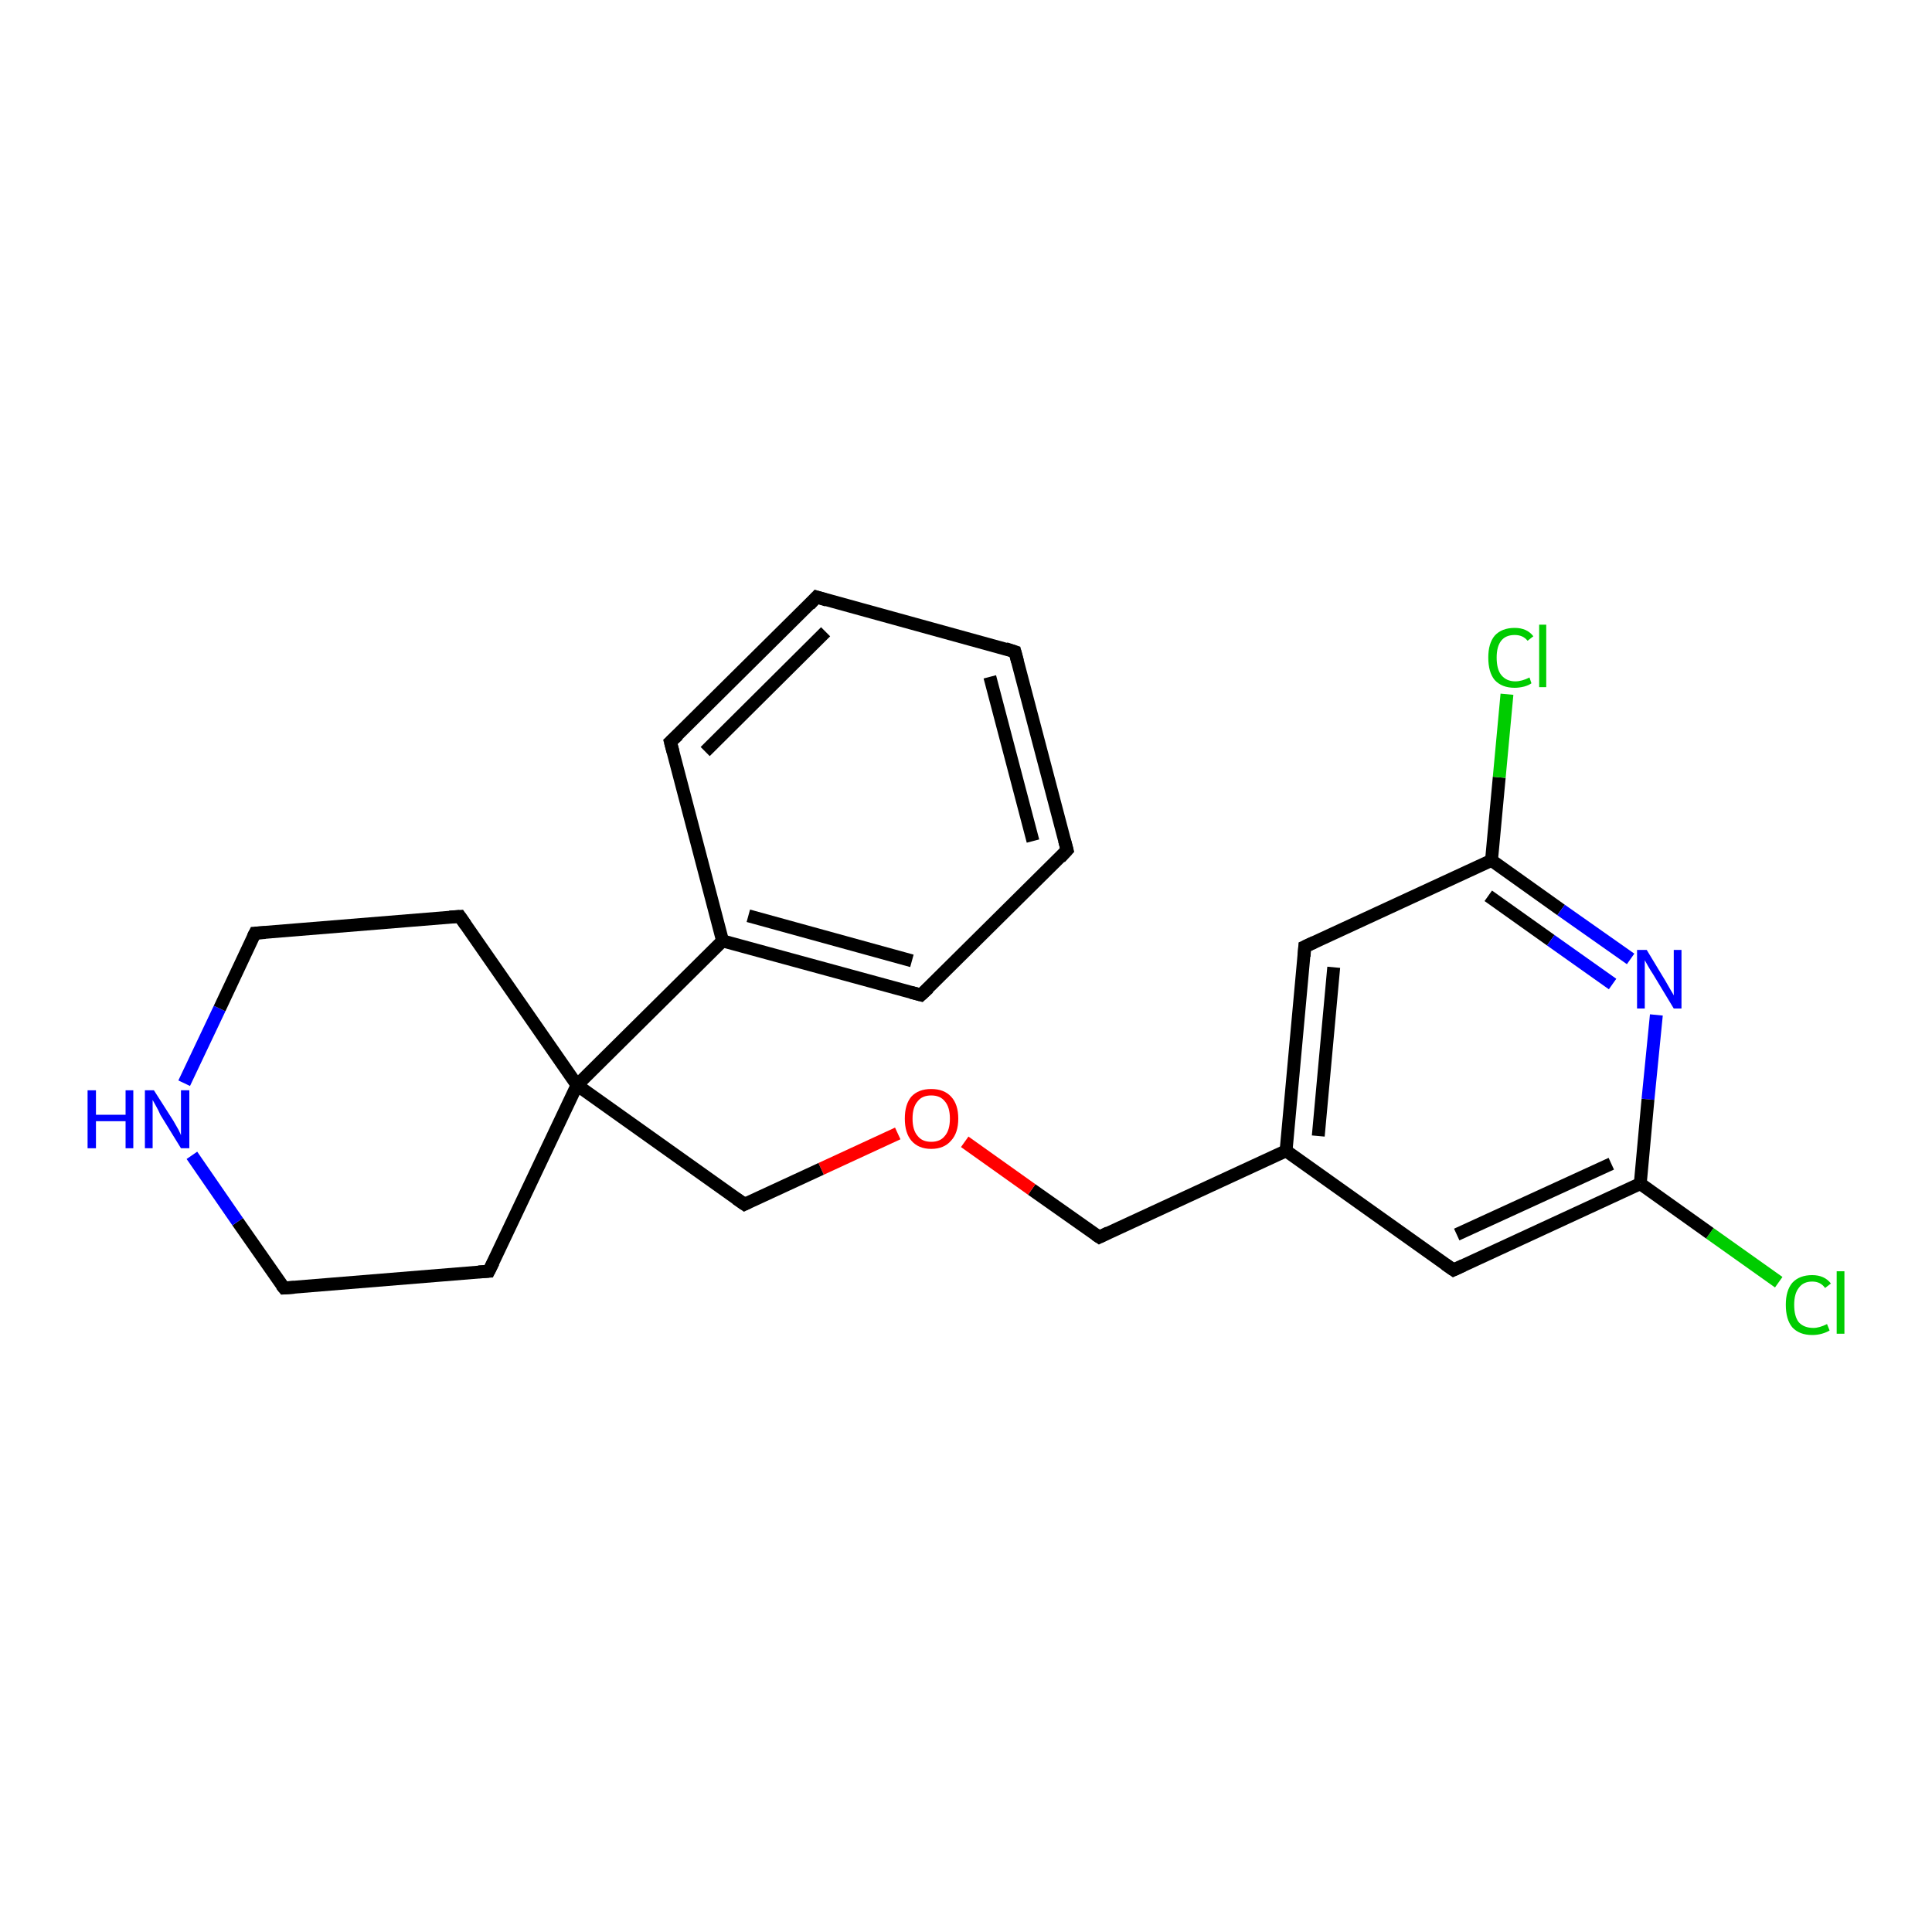 <?xml version='1.0' encoding='iso-8859-1'?>
<svg version='1.1' baseProfile='full'
              xmlns='http://www.w3.org/2000/svg'
                      xmlns:rdkit='http://www.rdkit.org/xml'
                      xmlns:xlink='http://www.w3.org/1999/xlink'
                  xml:space='preserve'
width='300px' height='300px' viewBox='0 0 300 300'>
<!-- END OF HEADER -->
<rect style='opacity:1.0;fill:#FFFFFF;stroke:none' width='300.0' height='300.0' x='0.0' y='0.0'> </rect>
<path class='bond-0 atom-0 atom-1' d='M 276.2,199.1 L 265.5,191.5' style='fill:none;fill-rule:evenodd;stroke:#00CC00;stroke-width:2.0px;stroke-linecap:butt;stroke-linejoin:miter;stroke-opacity:1' />
<path class='bond-0 atom-0 atom-1' d='M 265.5,191.5 L 254.7,183.8' style='fill:none;fill-rule:evenodd;stroke:#000000;stroke-width:2.0px;stroke-linecap:butt;stroke-linejoin:miter;stroke-opacity:1' />
<path class='bond-1 atom-1 atom-2' d='M 254.7,183.8 L 225.7,197.2' style='fill:none;fill-rule:evenodd;stroke:#000000;stroke-width:2.0px;stroke-linecap:butt;stroke-linejoin:miter;stroke-opacity:1' />
<path class='bond-1 atom-1 atom-2' d='M 250.2,180.7 L 226.2,191.7' style='fill:none;fill-rule:evenodd;stroke:#000000;stroke-width:2.0px;stroke-linecap:butt;stroke-linejoin:miter;stroke-opacity:1' />
<path class='bond-2 atom-2 atom-3' d='M 225.7,197.2 L 199.7,178.7' style='fill:none;fill-rule:evenodd;stroke:#000000;stroke-width:2.0px;stroke-linecap:butt;stroke-linejoin:miter;stroke-opacity:1' />
<path class='bond-3 atom-3 atom-4' d='M 199.7,178.7 L 170.7,192.1' style='fill:none;fill-rule:evenodd;stroke:#000000;stroke-width:2.0px;stroke-linecap:butt;stroke-linejoin:miter;stroke-opacity:1' />
<path class='bond-4 atom-4 atom-5' d='M 170.7,192.1 L 160.2,184.7' style='fill:none;fill-rule:evenodd;stroke:#000000;stroke-width:2.0px;stroke-linecap:butt;stroke-linejoin:miter;stroke-opacity:1' />
<path class='bond-4 atom-4 atom-5' d='M 160.2,184.7 L 149.8,177.3' style='fill:none;fill-rule:evenodd;stroke:#FF0000;stroke-width:2.0px;stroke-linecap:butt;stroke-linejoin:miter;stroke-opacity:1' />
<path class='bond-5 atom-5 atom-6' d='M 139.4,176.0 L 127.5,181.5' style='fill:none;fill-rule:evenodd;stroke:#FF0000;stroke-width:2.0px;stroke-linecap:butt;stroke-linejoin:miter;stroke-opacity:1' />
<path class='bond-5 atom-5 atom-6' d='M 127.5,181.5 L 115.6,187.0' style='fill:none;fill-rule:evenodd;stroke:#000000;stroke-width:2.0px;stroke-linecap:butt;stroke-linejoin:miter;stroke-opacity:1' />
<path class='bond-6 atom-6 atom-7' d='M 115.6,187.0 L 89.6,168.5' style='fill:none;fill-rule:evenodd;stroke:#000000;stroke-width:2.0px;stroke-linecap:butt;stroke-linejoin:miter;stroke-opacity:1' />
<path class='bond-7 atom-7 atom-8' d='M 89.6,168.5 L 75.9,197.4' style='fill:none;fill-rule:evenodd;stroke:#000000;stroke-width:2.0px;stroke-linecap:butt;stroke-linejoin:miter;stroke-opacity:1' />
<path class='bond-8 atom-8 atom-9' d='M 75.9,197.4 L 44.1,200.0' style='fill:none;fill-rule:evenodd;stroke:#000000;stroke-width:2.0px;stroke-linecap:butt;stroke-linejoin:miter;stroke-opacity:1' />
<path class='bond-9 atom-9 atom-10' d='M 44.1,200.0 L 36.9,189.7' style='fill:none;fill-rule:evenodd;stroke:#000000;stroke-width:2.0px;stroke-linecap:butt;stroke-linejoin:miter;stroke-opacity:1' />
<path class='bond-9 atom-9 atom-10' d='M 36.9,189.7 L 29.8,179.4' style='fill:none;fill-rule:evenodd;stroke:#0000FF;stroke-width:2.0px;stroke-linecap:butt;stroke-linejoin:miter;stroke-opacity:1' />
<path class='bond-10 atom-10 atom-11' d='M 28.6,168.2 L 34.1,156.6' style='fill:none;fill-rule:evenodd;stroke:#0000FF;stroke-width:2.0px;stroke-linecap:butt;stroke-linejoin:miter;stroke-opacity:1' />
<path class='bond-10 atom-10 atom-11' d='M 34.1,156.6 L 39.6,144.9' style='fill:none;fill-rule:evenodd;stroke:#000000;stroke-width:2.0px;stroke-linecap:butt;stroke-linejoin:miter;stroke-opacity:1' />
<path class='bond-11 atom-11 atom-12' d='M 39.6,144.9 L 71.4,142.3' style='fill:none;fill-rule:evenodd;stroke:#000000;stroke-width:2.0px;stroke-linecap:butt;stroke-linejoin:miter;stroke-opacity:1' />
<path class='bond-12 atom-7 atom-13' d='M 89.6,168.5 L 112.2,146.1' style='fill:none;fill-rule:evenodd;stroke:#000000;stroke-width:2.0px;stroke-linecap:butt;stroke-linejoin:miter;stroke-opacity:1' />
<path class='bond-13 atom-13 atom-14' d='M 112.2,146.1 L 143.0,154.5' style='fill:none;fill-rule:evenodd;stroke:#000000;stroke-width:2.0px;stroke-linecap:butt;stroke-linejoin:miter;stroke-opacity:1' />
<path class='bond-13 atom-13 atom-14' d='M 116.2,142.2 L 141.6,149.2' style='fill:none;fill-rule:evenodd;stroke:#000000;stroke-width:2.0px;stroke-linecap:butt;stroke-linejoin:miter;stroke-opacity:1' />
<path class='bond-14 atom-14 atom-15' d='M 143.0,154.5 L 165.7,132.0' style='fill:none;fill-rule:evenodd;stroke:#000000;stroke-width:2.0px;stroke-linecap:butt;stroke-linejoin:miter;stroke-opacity:1' />
<path class='bond-15 atom-15 atom-16' d='M 165.7,132.0 L 157.6,101.2' style='fill:none;fill-rule:evenodd;stroke:#000000;stroke-width:2.0px;stroke-linecap:butt;stroke-linejoin:miter;stroke-opacity:1' />
<path class='bond-15 atom-15 atom-16' d='M 160.4,130.6 L 153.7,105.1' style='fill:none;fill-rule:evenodd;stroke:#000000;stroke-width:2.0px;stroke-linecap:butt;stroke-linejoin:miter;stroke-opacity:1' />
<path class='bond-16 atom-16 atom-17' d='M 157.6,101.2 L 126.8,92.7' style='fill:none;fill-rule:evenodd;stroke:#000000;stroke-width:2.0px;stroke-linecap:butt;stroke-linejoin:miter;stroke-opacity:1' />
<path class='bond-17 atom-17 atom-18' d='M 126.8,92.7 L 104.1,115.2' style='fill:none;fill-rule:evenodd;stroke:#000000;stroke-width:2.0px;stroke-linecap:butt;stroke-linejoin:miter;stroke-opacity:1' />
<path class='bond-17 atom-17 atom-18' d='M 128.2,98.1 L 109.5,116.7' style='fill:none;fill-rule:evenodd;stroke:#000000;stroke-width:2.0px;stroke-linecap:butt;stroke-linejoin:miter;stroke-opacity:1' />
<path class='bond-18 atom-3 atom-19' d='M 199.7,178.7 L 202.6,147.0' style='fill:none;fill-rule:evenodd;stroke:#000000;stroke-width:2.0px;stroke-linecap:butt;stroke-linejoin:miter;stroke-opacity:1' />
<path class='bond-18 atom-3 atom-19' d='M 204.7,176.4 L 207.1,150.2' style='fill:none;fill-rule:evenodd;stroke:#000000;stroke-width:2.0px;stroke-linecap:butt;stroke-linejoin:miter;stroke-opacity:1' />
<path class='bond-19 atom-19 atom-20' d='M 202.6,147.0 L 231.6,133.6' style='fill:none;fill-rule:evenodd;stroke:#000000;stroke-width:2.0px;stroke-linecap:butt;stroke-linejoin:miter;stroke-opacity:1' />
<path class='bond-20 atom-20 atom-21' d='M 231.6,133.6 L 232.8,120.7' style='fill:none;fill-rule:evenodd;stroke:#000000;stroke-width:2.0px;stroke-linecap:butt;stroke-linejoin:miter;stroke-opacity:1' />
<path class='bond-20 atom-20 atom-21' d='M 232.8,120.7 L 234.0,107.8' style='fill:none;fill-rule:evenodd;stroke:#00CC00;stroke-width:2.0px;stroke-linecap:butt;stroke-linejoin:miter;stroke-opacity:1' />
<path class='bond-21 atom-20 atom-22' d='M 231.6,133.6 L 242.4,141.3' style='fill:none;fill-rule:evenodd;stroke:#000000;stroke-width:2.0px;stroke-linecap:butt;stroke-linejoin:miter;stroke-opacity:1' />
<path class='bond-21 atom-20 atom-22' d='M 242.4,141.3 L 253.2,148.9' style='fill:none;fill-rule:evenodd;stroke:#0000FF;stroke-width:2.0px;stroke-linecap:butt;stroke-linejoin:miter;stroke-opacity:1' />
<path class='bond-21 atom-20 atom-22' d='M 231.1,139.1 L 240.8,146.0' style='fill:none;fill-rule:evenodd;stroke:#000000;stroke-width:2.0px;stroke-linecap:butt;stroke-linejoin:miter;stroke-opacity:1' />
<path class='bond-21 atom-20 atom-22' d='M 240.8,146.0 L 250.4,152.8' style='fill:none;fill-rule:evenodd;stroke:#0000FF;stroke-width:2.0px;stroke-linecap:butt;stroke-linejoin:miter;stroke-opacity:1' />
<path class='bond-22 atom-22 atom-1' d='M 257.2,157.6 L 255.9,170.7' style='fill:none;fill-rule:evenodd;stroke:#0000FF;stroke-width:2.0px;stroke-linecap:butt;stroke-linejoin:miter;stroke-opacity:1' />
<path class='bond-22 atom-22 atom-1' d='M 255.9,170.7 L 254.7,183.8' style='fill:none;fill-rule:evenodd;stroke:#000000;stroke-width:2.0px;stroke-linecap:butt;stroke-linejoin:miter;stroke-opacity:1' />
<path class='bond-23 atom-12 atom-7' d='M 71.4,142.3 L 89.6,168.5' style='fill:none;fill-rule:evenodd;stroke:#000000;stroke-width:2.0px;stroke-linecap:butt;stroke-linejoin:miter;stroke-opacity:1' />
<path class='bond-24 atom-18 atom-13' d='M 104.1,115.2 L 112.2,146.1' style='fill:none;fill-rule:evenodd;stroke:#000000;stroke-width:2.0px;stroke-linecap:butt;stroke-linejoin:miter;stroke-opacity:1' />
<path d='M 227.2,196.5 L 225.7,197.2 L 224.4,196.3' style='fill:none;stroke:#000000;stroke-width:2.0px;stroke-linecap:butt;stroke-linejoin:miter;stroke-opacity:1;' />
<path d='M 172.1,191.4 L 170.7,192.1 L 170.1,191.7' style='fill:none;stroke:#000000;stroke-width:2.0px;stroke-linecap:butt;stroke-linejoin:miter;stroke-opacity:1;' />
<path d='M 116.2,186.7 L 115.6,187.0 L 114.3,186.1' style='fill:none;stroke:#000000;stroke-width:2.0px;stroke-linecap:butt;stroke-linejoin:miter;stroke-opacity:1;' />
<path d='M 76.6,196.0 L 75.9,197.4 L 74.3,197.5' style='fill:none;stroke:#000000;stroke-width:2.0px;stroke-linecap:butt;stroke-linejoin:miter;stroke-opacity:1;' />
<path d='M 45.7,199.9 L 44.1,200.0 L 43.7,199.5' style='fill:none;stroke:#000000;stroke-width:2.0px;stroke-linecap:butt;stroke-linejoin:miter;stroke-opacity:1;' />
<path d='M 39.3,145.5 L 39.6,144.9 L 41.2,144.8' style='fill:none;stroke:#000000;stroke-width:2.0px;stroke-linecap:butt;stroke-linejoin:miter;stroke-opacity:1;' />
<path d='M 69.8,142.4 L 71.4,142.3 L 72.3,143.6' style='fill:none;stroke:#000000;stroke-width:2.0px;stroke-linecap:butt;stroke-linejoin:miter;stroke-opacity:1;' />
<path d='M 141.5,154.1 L 143.0,154.5 L 144.2,153.4' style='fill:none;stroke:#000000;stroke-width:2.0px;stroke-linecap:butt;stroke-linejoin:miter;stroke-opacity:1;' />
<path d='M 164.6,133.2 L 165.7,132.0 L 165.3,130.5' style='fill:none;stroke:#000000;stroke-width:2.0px;stroke-linecap:butt;stroke-linejoin:miter;stroke-opacity:1;' />
<path d='M 158.0,102.7 L 157.6,101.2 L 156.1,100.7' style='fill:none;stroke:#000000;stroke-width:2.0px;stroke-linecap:butt;stroke-linejoin:miter;stroke-opacity:1;' />
<path d='M 128.4,93.2 L 126.8,92.7 L 125.7,93.9' style='fill:none;stroke:#000000;stroke-width:2.0px;stroke-linecap:butt;stroke-linejoin:miter;stroke-opacity:1;' />
<path d='M 105.3,114.1 L 104.1,115.2 L 104.5,116.7' style='fill:none;stroke:#000000;stroke-width:2.0px;stroke-linecap:butt;stroke-linejoin:miter;stroke-opacity:1;' />
<path d='M 202.5,148.5 L 202.6,147.0 L 204.1,146.3' style='fill:none;stroke:#000000;stroke-width:2.0px;stroke-linecap:butt;stroke-linejoin:miter;stroke-opacity:1;' />
<path class='atom-0' d='M 277.3 202.6
Q 277.3 200.4, 278.3 199.2
Q 279.4 198.0, 281.4 198.0
Q 283.3 198.0, 284.3 199.3
L 283.4 200.0
Q 282.7 199.0, 281.4 199.0
Q 280.0 199.0, 279.3 200.0
Q 278.6 200.9, 278.6 202.6
Q 278.6 204.4, 279.3 205.3
Q 280.1 206.2, 281.6 206.2
Q 282.5 206.2, 283.7 205.6
L 284.1 206.6
Q 283.6 206.9, 282.9 207.1
Q 282.2 207.3, 281.4 207.3
Q 279.4 207.3, 278.3 206.1
Q 277.3 204.9, 277.3 202.6
' fill='#00CC00'/>
<path class='atom-0' d='M 285.2 197.4
L 286.4 197.4
L 286.4 207.1
L 285.2 207.1
L 285.2 197.4
' fill='#00CC00'/>
<path class='atom-5' d='M 140.5 173.7
Q 140.5 171.5, 141.5 170.3
Q 142.6 169.1, 144.6 169.1
Q 146.6 169.1, 147.7 170.3
Q 148.8 171.5, 148.8 173.7
Q 148.8 175.9, 147.7 177.1
Q 146.6 178.4, 144.6 178.4
Q 142.6 178.4, 141.5 177.1
Q 140.5 175.9, 140.5 173.7
M 144.6 177.3
Q 146.0 177.3, 146.7 176.4
Q 147.5 175.5, 147.5 173.7
Q 147.5 171.9, 146.7 171.0
Q 146.0 170.1, 144.6 170.1
Q 143.2 170.1, 142.5 171.0
Q 141.7 171.9, 141.7 173.7
Q 141.7 175.5, 142.5 176.4
Q 143.2 177.3, 144.6 177.3
' fill='#FF0000'/>
<path class='atom-10' d='M 13.6 169.3
L 14.9 169.3
L 14.9 173.1
L 19.5 173.1
L 19.5 169.3
L 20.7 169.3
L 20.7 178.3
L 19.5 178.3
L 19.5 174.1
L 14.9 174.1
L 14.9 178.3
L 13.6 178.3
L 13.6 169.3
' fill='#0000FF'/>
<path class='atom-10' d='M 23.9 169.3
L 26.9 174.0
Q 27.2 174.5, 27.7 175.4
Q 28.1 176.2, 28.1 176.3
L 28.1 169.3
L 29.4 169.3
L 29.4 178.3
L 28.1 178.3
L 24.9 173.1
Q 24.6 172.4, 24.2 171.7
Q 23.8 171.0, 23.7 170.8
L 23.7 178.3
L 22.5 178.3
L 22.5 169.3
L 23.9 169.3
' fill='#0000FF'/>
<path class='atom-21' d='M 231.1 102.1
Q 231.1 99.9, 232.1 98.7
Q 233.2 97.5, 235.2 97.5
Q 237.1 97.5, 238.1 98.8
L 237.2 99.5
Q 236.5 98.6, 235.2 98.6
Q 233.8 98.6, 233.1 99.5
Q 232.4 100.4, 232.4 102.1
Q 232.4 103.9, 233.1 104.8
Q 233.9 105.8, 235.3 105.8
Q 236.3 105.8, 237.5 105.2
L 237.8 106.1
Q 237.4 106.4, 236.7 106.6
Q 235.9 106.8, 235.2 106.8
Q 233.2 106.8, 232.1 105.6
Q 231.1 104.4, 231.1 102.1
' fill='#00CC00'/>
<path class='atom-21' d='M 239.0 97.0
L 240.1 97.0
L 240.1 106.7
L 239.0 106.7
L 239.0 97.0
' fill='#00CC00'/>
<path class='atom-22' d='M 255.7 147.5
L 258.6 152.3
Q 258.9 152.8, 259.4 153.7
Q 259.9 154.5, 259.9 154.6
L 259.9 147.5
L 261.1 147.5
L 261.1 156.6
L 259.9 156.6
L 256.7 151.3
Q 256.3 150.7, 255.9 150.0
Q 255.5 149.3, 255.4 149.1
L 255.4 156.6
L 254.2 156.6
L 254.2 147.5
L 255.7 147.5
' fill='#0000FF'/>
</svg>
